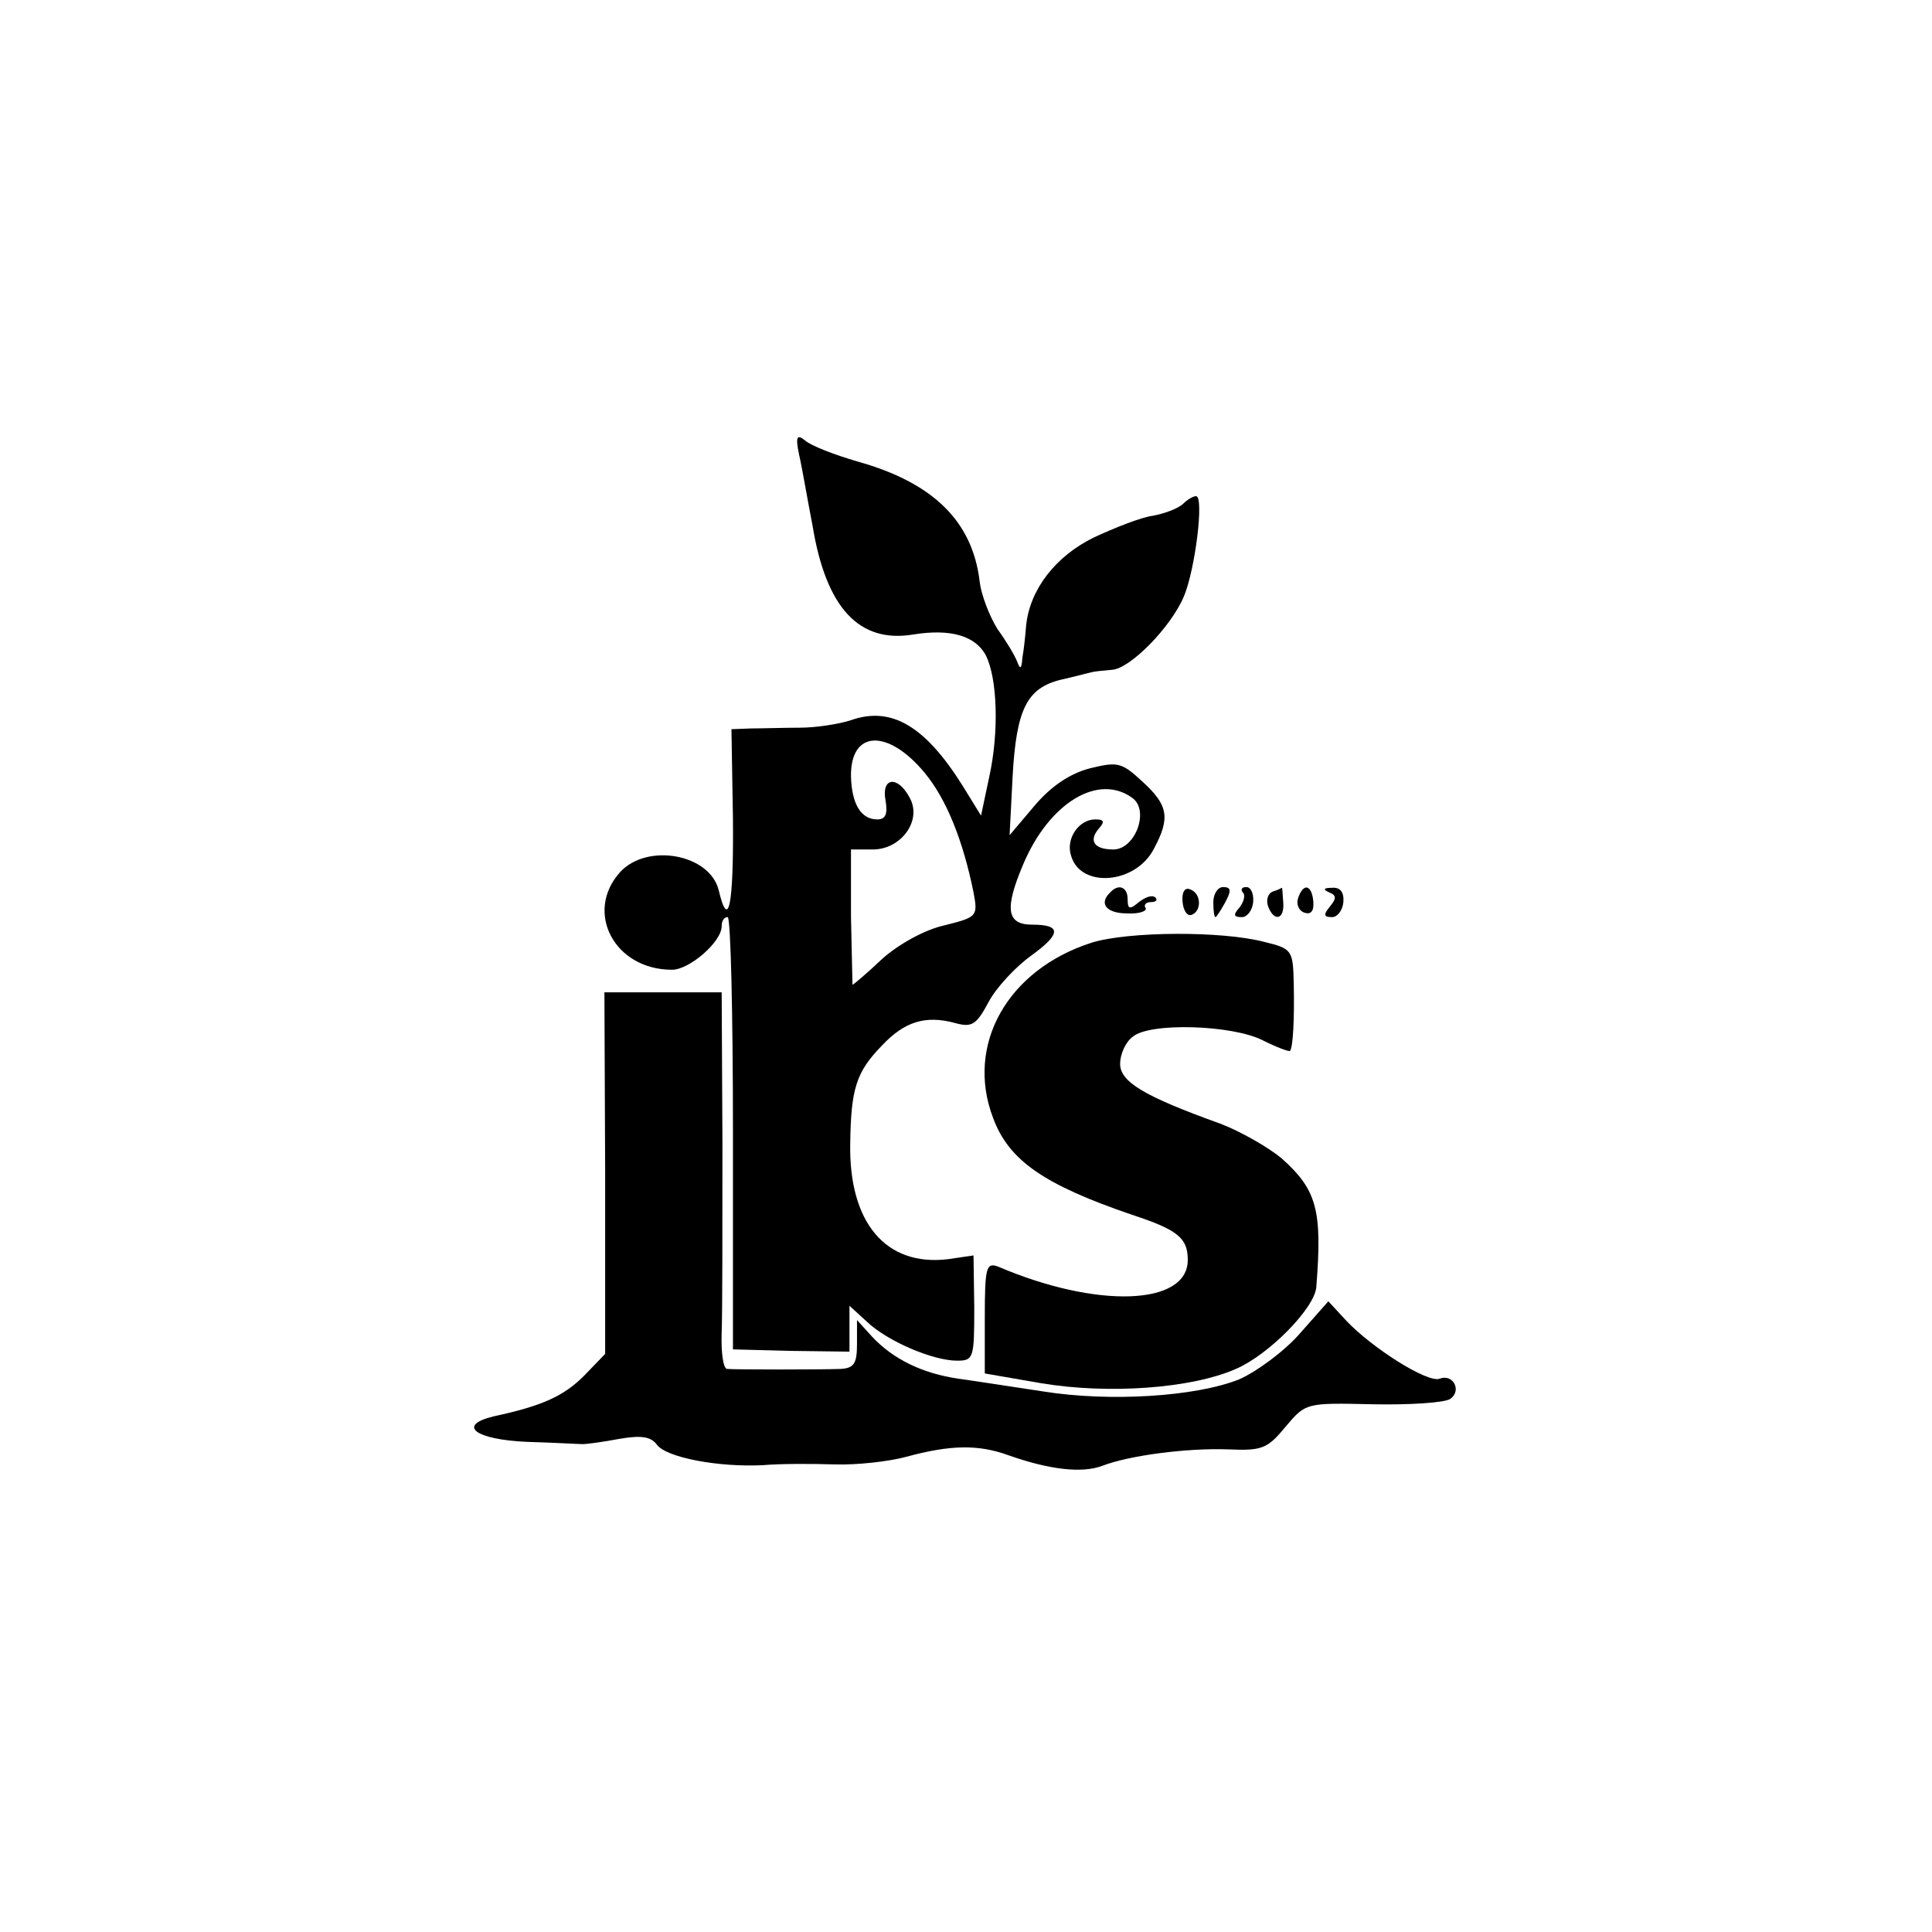 <?xml version="1.0" standalone="no"?>
<!DOCTYPE svg PUBLIC "-//W3C//DTD SVG 20010904//EN"
 "http://www.w3.org/TR/2001/REC-SVG-20010904/DTD/svg10.dtd">
<svg version="1.0" xmlns="http://www.w3.org/2000/svg"
 width="257pt" height="257pt" viewBox="0 0 257 257"
 preserveAspectRatio="xMidYMid meet">
<g transform="translate(0,257) scale(0.1,-0.1)"
fill="#000000" stroke="none">
<path d="M1063 1965 c4 -17 11 -59 18 -95 18 -109 62 -156 134 -144 50 8 82
-2 96 -27 16 -31 18 -103 5 -162 l-11 -52 -24 39 c-50 80 -95 107 -149 88 -15
-5 -46 -10 -68 -10 -21 0 -51 -1 -65 -1 l-26 -1 2 -120 c1 -115 -6 -149 -19
-94 -12 48 -95 63 -131 24 -48 -53 -8 -130 69 -130 23 0 66 37 66 58 0 7 3 12
8 12 4 0 7 -129 7 -287 l0 -288 78 -2 77 -1 0 31 0 30 23 -21 c27 -26 88 -52
120 -52 22 0 23 3 23 70 l-1 70 -34 -5 c-83 -10 -132 49 -130 154 1 73 8 95
42 130 30 32 58 41 98 30 22 -6 28 -2 44 28 10 19 36 47 57 62 40 29 40 41 1
41 -34 0 -37 21 -12 80 35 83 101 122 146 88 22 -17 3 -68 -26 -68 -25 0 -33
11 -20 27 9 10 8 13 -4 13 -22 0 -40 -26 -32 -49 13 -43 86 -37 110 10 22 41
19 58 -15 89 -28 26 -33 27 -70 18 -27 -7 -52 -24 -74 -50 l-33 -39 4 78 c5
90 19 118 65 129 18 4 36 9 41 10 4 1 15 2 26 3 24 1 79 57 96 98 15 36 27
133 16 133 -4 0 -12 -5 -17 -10 -6 -6 -24 -13 -40 -16 -16 -2 -51 -16 -79 -29
-51 -25 -85 -69 -90 -117 -1 -13 -3 -32 -5 -43 -1 -15 -3 -16 -7 -5 -3 8 -15
28 -26 43 -10 16 -22 45 -24 65 -10 79 -62 130 -162 158 -31 9 -62 21 -70 28
-11 9 -13 5 -8 -19z m167 -423 c29 -35 51 -90 65 -159 6 -32 5 -33 -39 -44
-27 -6 -62 -26 -83 -45 -20 -19 -38 -34 -39 -34 0 0 -1 41 -2 90 l0 90 29 0
c38 0 66 39 49 69 -16 30 -38 27 -32 -4 3 -18 0 -25 -11 -25 -22 0 -34 21 -35
57 -1 62 49 64 98 5z"/>
<path d="M1477 1383 c-16 -15 -5 -28 22 -28 16 -1 27 3 25 7 -3 4 0 8 7 8 7 0
9 3 6 6 -4 4 -13 1 -22 -6 -12 -10 -15 -10 -15 4 0 16 -12 21 -23 9z"/>
<path d="M1573 1371 c1 -12 6 -20 12 -18 14 5 13 29 -2 34 -7 3 -11 -4 -10
-16z"/>
<path d="M1614 1370 c0 -11 1 -20 3 -20 1 0 7 9 13 20 8 15 8 20 -3 20 -7 0
-13 -9 -13 -20z"/>
<path d="M1653 1383 c4 -3 2 -12 -4 -20 -9 -10 -8 -13 3 -13 7 0 14 9 15 20 1
11 -3 20 -9 20 -6 0 -8 -3 -5 -7z"/>
<path d="M1693 1384 c-7 -3 -9 -12 -6 -20 8 -21 22 -17 20 6 -1 11 -1 20 -2
19 0 0 -5 -3 -12 -5z"/>
<path d="M1727 1376 c-3 -8 0 -17 8 -20 9 -3 13 2 12 15 -2 22 -13 25 -20 5z"/>
<path d="M1768 1383 c10 -4 10 -8 1 -19 -9 -11 -8 -14 3 -14 7 0 14 9 15 20 1
13 -4 20 -15 19 -11 0 -13 -2 -4 -6z"/>
<path d="M1452 1316 c-112 -36 -168 -136 -131 -233 21 -57 68 -89 185 -129 61
-20 74 -31 74 -60 0 -61 -121 -65 -252 -9 -16 6 -18 0 -18 -68 l0 -74 75 -13
c90 -15 200 -7 259 19 44 19 105 81 107 109 8 102 1 129 -46 171 -18 15 -55
36 -81 46 -103 37 -134 56 -134 80 0 12 7 29 17 36 22 19 132 16 173 -5 18 -9
34 -15 36 -14 4 5 6 42 5 89 -1 45 -2 47 -39 56 -57 15 -182 14 -230 -1z"/>
<path d="M805 1010 l0 -241 -28 -29 c-27 -27 -55 -40 -120 -54 -50 -12 -25
-31 44 -34 35 -1 69 -3 74 -3 6 0 28 3 49 7 29 5 42 3 50 -8 13 -17 82 -30
141 -27 22 2 65 2 95 1 30 -1 73 4 95 10 59 16 96 17 137 2 54 -19 97 -24 124
-14 36 14 113 24 168 22 45 -2 52 1 76 30 27 32 27 32 116 30 49 -1 95 2 103
7 16 11 4 34 -14 27 -16 -6 -90 41 -124 77 l-24 26 -38 -43 c-21 -24 -58 -51
-81 -61 -58 -23 -172 -30 -260 -16 -40 6 -91 14 -113 17 -48 7 -87 26 -115 56
l-20 22 0 -32 c0 -26 -4 -32 -22 -33 -28 -1 -140 -1 -151 0 -5 1 -8 22 -7 49
1 26 1 138 1 250 l-1 202 -78 0 -78 0 1 -240z"/>
</g>
</svg>
